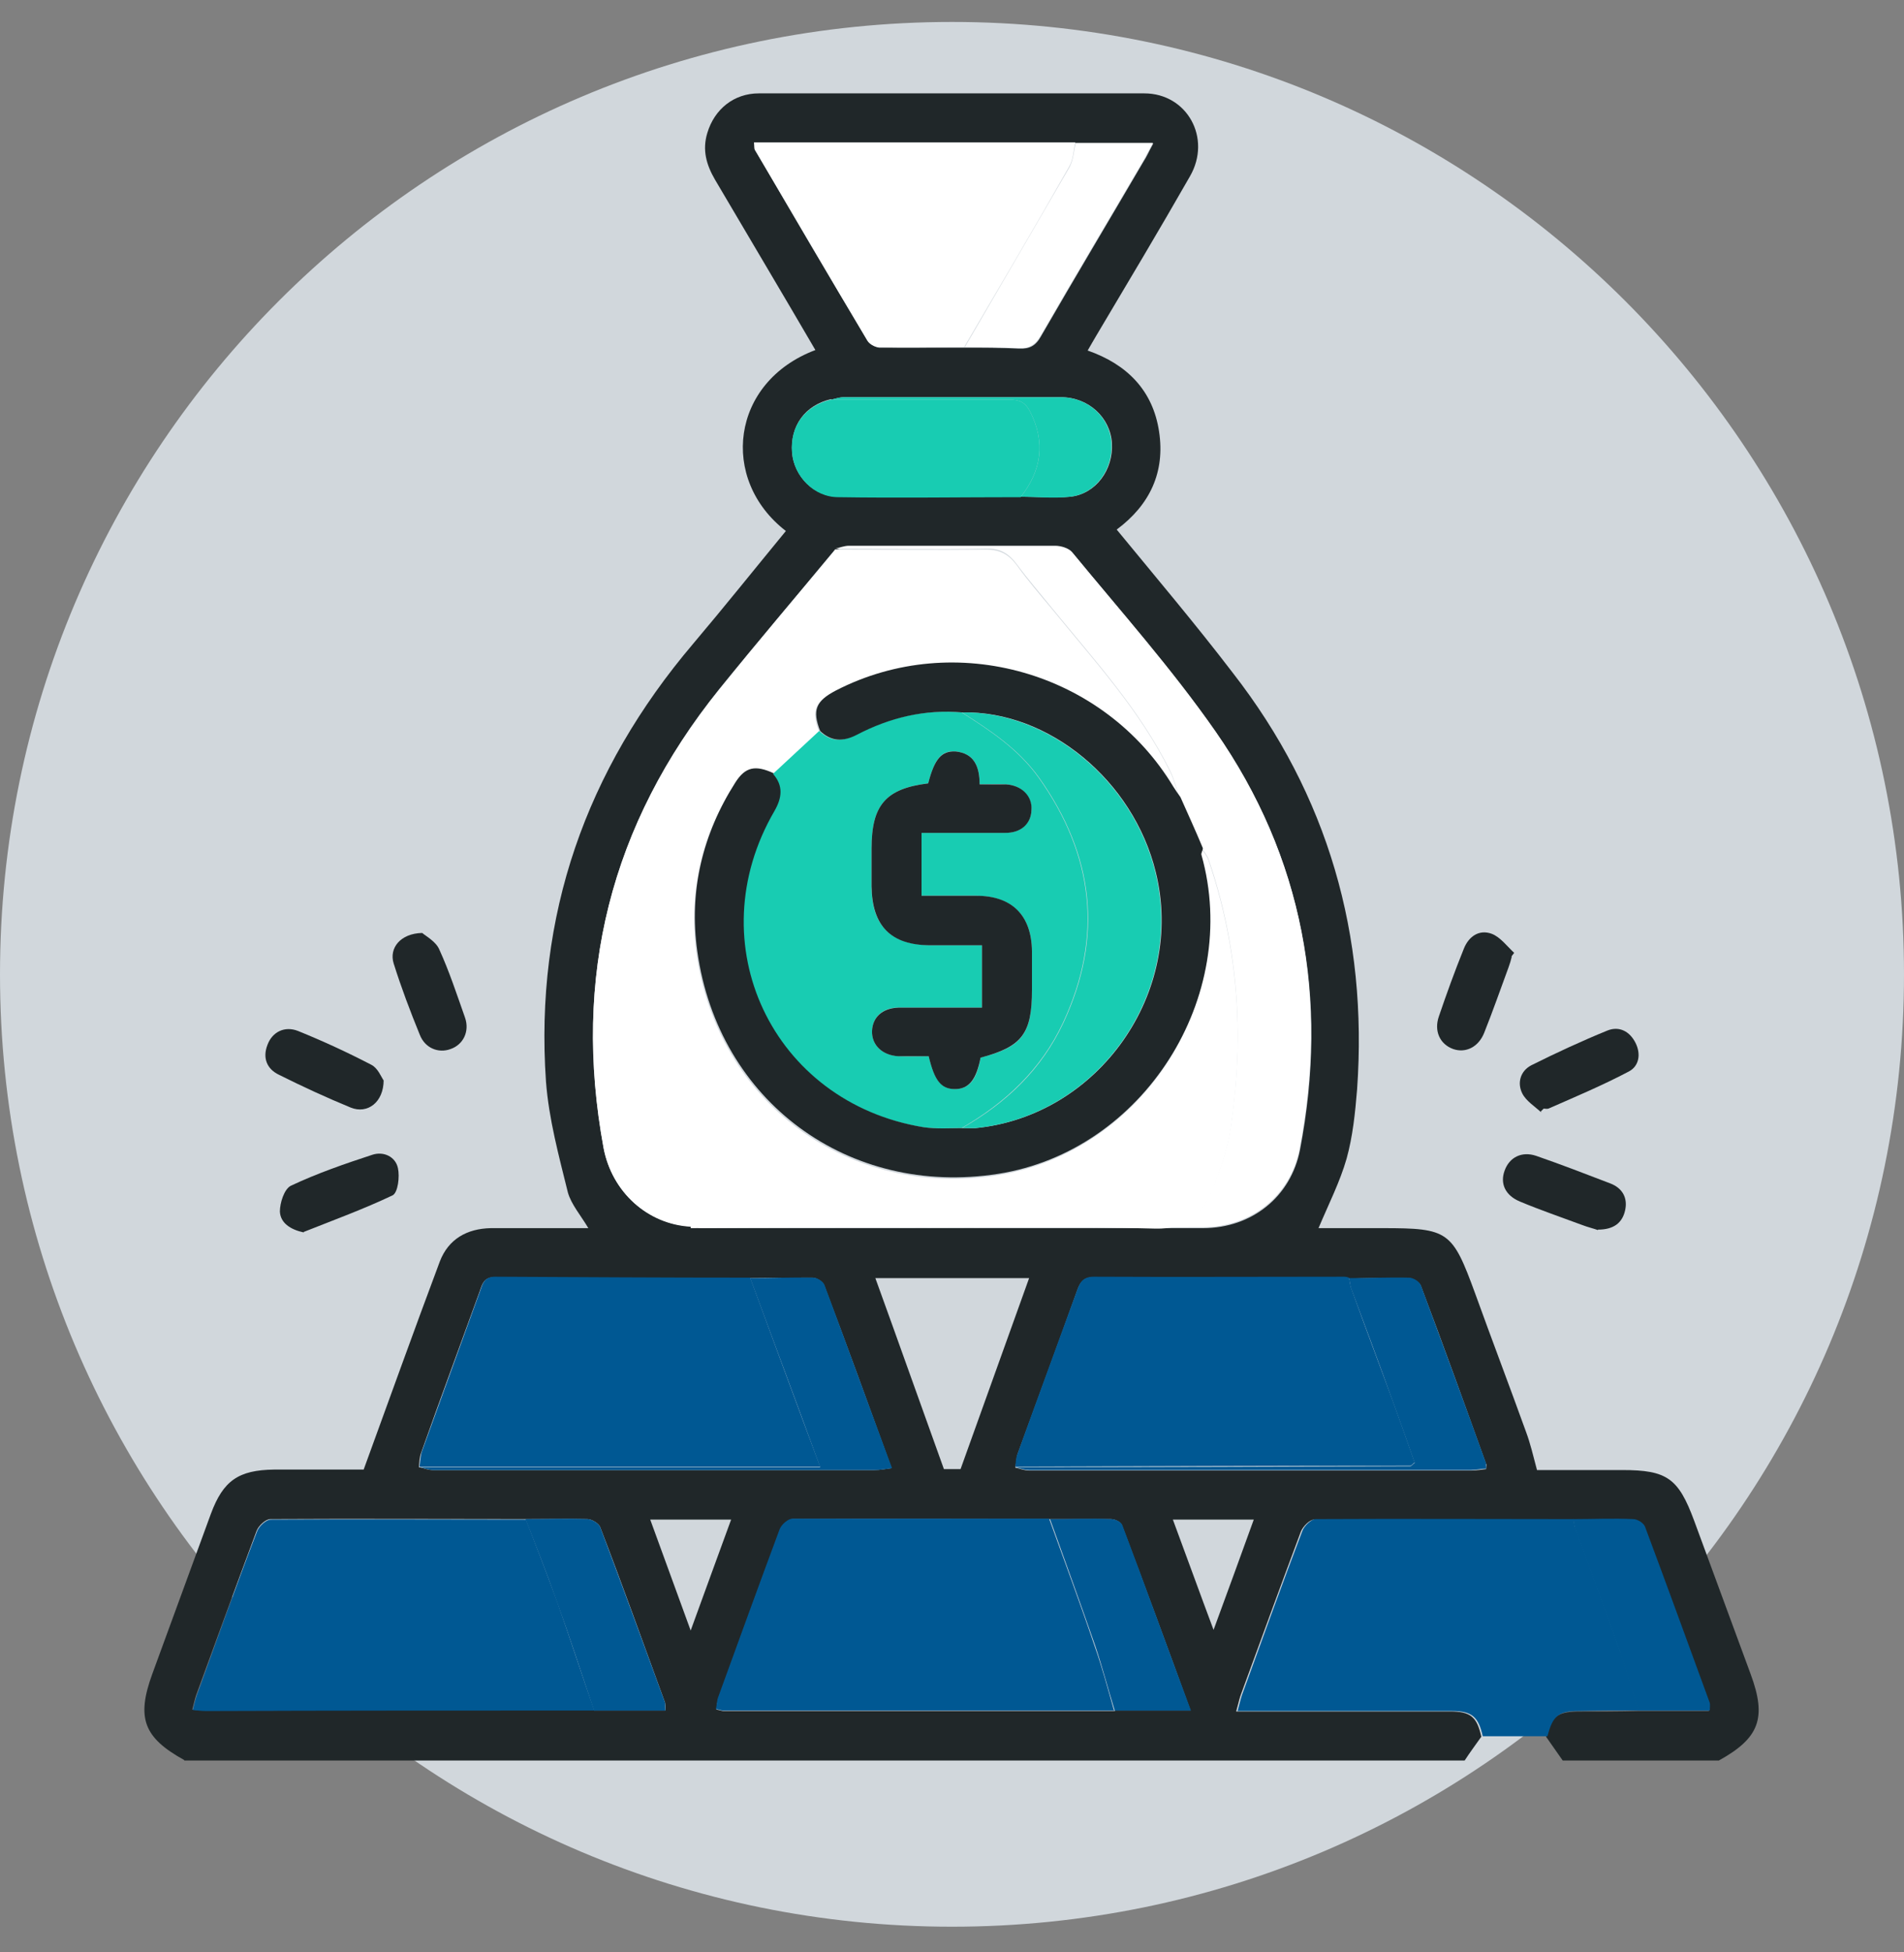 <svg width="40" height="41" viewBox="0 0 40 41" fill="none" xmlns="http://www.w3.org/2000/svg">
<rect x="0" y="0" width="40" height="41" fill="#808080" stroke="none"/>
<path opacity="0.72" d="M20 40.461C31.046 40.461 40 31.507 40 20.461C40 9.415 31.046 0.461 20 0.461C8.954 0.461 0 9.415 0 20.461C0 31.507 8.954 40.461 20 40.461Z" fill="#F0F8FF"/>
<path d="M3.87 36.961C3.02 36.491 2.86 36.081 3.2 35.151C3.61 34.031 4.02 32.911 4.43 31.791C4.69 31.091 5.01 30.871 5.76 30.861C6.39 30.861 7.01 30.861 7.64 30.861C7.68 30.851 7.66 30.861 7.64 30.861C8.18 29.381 8.7 27.931 9.24 26.491C9.42 26.021 9.81 25.801 10.31 25.791C10.98 25.791 11.65 25.791 12.36 25.791C12.2 25.521 12 25.291 11.93 25.041C11.74 24.271 11.53 23.501 11.47 22.711C11.23 19.231 12.31 16.171 14.56 13.521C15.22 12.741 15.86 11.941 16.51 11.151C15.11 10.071 15.35 8.021 17.13 7.351C16.43 6.151 15.72 4.961 15.02 3.771C14.84 3.461 14.75 3.151 14.86 2.791C15.01 2.291 15.42 1.961 15.94 1.961C18.64 1.961 21.34 1.961 24.04 1.961C24.94 1.961 25.46 2.901 25 3.701C24.36 4.821 23.69 5.941 23.03 7.051C22.97 7.151 22.92 7.241 22.85 7.361C23.68 7.651 24.22 8.201 24.35 9.061C24.48 9.911 24.16 10.601 23.46 11.121C24.29 12.131 25.12 13.111 25.9 14.131C27.9 16.701 28.74 19.641 28.51 22.881C28.47 23.371 28.42 23.861 28.29 24.331C28.15 24.821 27.91 25.291 27.7 25.791H29.05C30.43 25.791 30.51 25.851 30.99 27.161C31.34 28.131 31.71 29.101 32.06 30.071C32.15 30.311 32.21 30.571 32.29 30.871C32.86 30.871 33.47 30.871 34.08 30.871C35.02 30.871 35.26 31.041 35.59 31.931C35.99 33.011 36.38 34.081 36.78 35.161C37.12 36.081 36.96 36.501 36.11 36.971H32.83C32.71 36.801 32.6 36.641 32.48 36.471C32.59 36.051 32.71 35.951 33.14 35.941C33.56 35.941 33.98 35.941 34.4 35.931H35.9C35.9 35.861 35.91 35.811 35.9 35.771C35.45 34.531 35 33.301 34.54 32.071C34.51 31.991 34.38 31.911 34.29 31.911C33.87 31.901 33.45 31.911 33.03 31.911C31.22 31.911 29.42 31.901 27.61 31.911C27.51 31.911 27.37 32.061 27.33 32.161C26.9 33.311 26.48 34.461 26.06 35.611C26.03 35.701 26.01 35.801 25.97 35.941C26.14 35.941 26.26 35.941 26.38 35.941C27.74 35.941 29.11 35.941 30.47 35.941C30.9 35.941 31.03 36.061 31.12 36.471C31 36.641 30.88 36.801 30.77 36.971H3.87V36.961ZM17.46 8.381C16.91 8.511 16.6 8.941 16.64 9.501C16.68 10.001 17.1 10.431 17.61 10.431C18.89 10.441 20.16 10.431 21.44 10.431C21.79 10.431 22.15 10.461 22.49 10.431C23.02 10.371 23.39 9.871 23.36 9.311C23.33 8.771 22.87 8.341 22.29 8.341C20.77 8.341 19.25 8.341 17.73 8.341C17.64 8.341 17.56 8.371 17.47 8.391L17.46 8.381ZM22.6 3.001H15.85C15.86 3.101 15.85 3.141 15.87 3.161C16.65 4.501 17.43 5.831 18.23 7.161C18.27 7.231 18.39 7.291 18.47 7.301C19.07 7.301 19.68 7.301 20.28 7.301C20.66 7.301 21.03 7.301 21.41 7.321C21.63 7.331 21.76 7.261 21.87 7.061C22.58 5.831 23.31 4.611 24.03 3.381C24.09 3.291 24.13 3.191 24.23 3.011H22.61L22.6 3.001ZM8.81 30.811C8.9 30.831 9 30.871 9.09 30.871C12.19 30.871 15.29 30.871 18.38 30.871C18.48 30.871 18.59 30.851 18.73 30.831C18.25 29.511 17.79 28.241 17.31 26.981C17.28 26.911 17.16 26.841 17.08 26.831C16.64 26.831 16.19 26.831 15.75 26.841C13.96 26.841 12.18 26.841 10.39 26.821C10.17 26.821 10.13 26.961 10.08 27.111C9.67 28.241 9.25 29.371 8.85 30.501C8.81 30.601 8.81 30.711 8.8 30.821L8.81 30.811ZM28.34 26.841C28.34 26.841 28.27 26.821 28.24 26.821C26.49 26.821 24.73 26.821 22.98 26.821C22.76 26.821 22.69 26.931 22.63 27.101C22.22 28.241 21.8 29.381 21.38 30.531C21.35 30.621 21.35 30.721 21.33 30.821C21.43 30.841 21.52 30.881 21.62 30.881C24.72 30.881 27.81 30.881 30.91 30.881C31.02 30.881 31.12 30.861 31.22 30.851C31.22 30.781 31.24 30.761 31.22 30.741C30.77 29.491 30.32 28.241 29.85 27.001C29.82 26.921 29.69 26.851 29.6 26.841C29.18 26.831 28.76 26.841 28.34 26.851V26.841ZM23.42 35.921H25.01C24.52 34.571 24.05 33.301 23.57 32.031C23.55 31.961 23.42 31.901 23.34 31.901C22.91 31.901 22.48 31.901 22.05 31.901C20.25 31.901 18.45 31.891 16.66 31.901C16.57 31.901 16.43 32.021 16.39 32.121C15.95 33.301 15.52 34.481 15.09 35.671C15.07 35.741 15.06 35.811 15.05 35.901C15.12 35.911 15.16 35.931 15.2 35.931C17.94 35.931 20.69 35.931 23.43 35.931L23.42 35.921ZM12.48 35.921H13.98C13.98 35.841 13.98 35.791 13.97 35.751C13.52 34.521 13.08 33.291 12.61 32.071C12.58 31.991 12.43 31.901 12.34 31.901C11.91 31.891 11.48 31.901 11.04 31.901C9.25 31.901 7.47 31.891 5.68 31.901C5.58 31.901 5.43 32.041 5.39 32.151C4.96 33.301 4.54 34.451 4.12 35.601C4.09 35.691 4.07 35.791 4.04 35.901C4.16 35.911 4.23 35.921 4.31 35.921C7.03 35.921 9.75 35.921 12.47 35.911L12.48 35.921ZM17.55 11.531C16.74 12.511 15.91 13.481 15.11 14.471C12.83 17.301 12.02 20.521 12.68 24.101C12.85 25.031 13.61 25.711 14.51 25.751C14.59 25.761 14.66 25.791 14.74 25.791C18.25 25.791 21.76 25.791 25.27 25.791C26.31 25.791 27.12 25.121 27.31 24.151C27.92 20.981 27.38 18.021 25.54 15.371C24.62 14.061 23.55 12.851 22.53 11.611C22.46 11.531 22.3 11.481 22.18 11.481C20.73 11.471 19.29 11.481 17.84 11.481C17.75 11.481 17.65 11.521 17.56 11.541L17.55 11.531ZM21.62 26.841H18.39C18.88 28.191 19.35 29.521 19.83 30.851H20.18C20.67 29.491 21.14 28.181 21.62 26.841ZM25.49 34.241C25.79 33.431 26.06 32.681 26.34 31.911H24.64C24.93 32.691 25.2 33.441 25.5 34.241H25.49ZM14.51 34.241C14.81 33.421 15.08 32.671 15.36 31.911H13.66C13.94 32.681 14.21 33.421 14.51 34.241Z" fill="#202729"/>
<path d="M33.57 25.832C33.49 25.802 33.36 25.772 33.23 25.722C32.8 25.562 32.36 25.412 31.93 25.232C31.62 25.102 31.51 24.852 31.61 24.582C31.71 24.302 31.97 24.172 32.27 24.272C32.79 24.452 33.31 24.652 33.83 24.852C34.09 24.952 34.2 25.162 34.14 25.422C34.08 25.682 33.9 25.822 33.57 25.822V25.832Z" fill="#202729"/>
<path d="M6.38 25.881C6.1 25.821 5.89 25.681 5.88 25.441C5.88 25.261 5.97 24.971 6.11 24.901C6.66 24.641 7.24 24.441 7.82 24.251C8.06 24.171 8.31 24.291 8.36 24.531C8.4 24.711 8.36 25.041 8.25 25.101C7.64 25.391 7.01 25.621 6.38 25.871V25.881Z" fill="#202729"/>
<path d="M8.06 22.68C8.06 23.15 7.72 23.4 7.37 23.26C6.86 23.05 6.36 22.82 5.86 22.57C5.61 22.451 5.51 22.22 5.62 21.94C5.72 21.67 5.98 21.54 6.26 21.65C6.78 21.86 7.3 22.1 7.8 22.36C7.94 22.43 8.01 22.62 8.06 22.69V22.68Z" fill="#202729"/>
<path d="M32.38 23.361C32.24 23.231 32.06 23.121 31.98 22.961C31.87 22.741 31.94 22.491 32.17 22.371C32.69 22.111 33.23 21.861 33.77 21.641C34.02 21.541 34.24 21.661 34.36 21.901C34.48 22.141 34.43 22.391 34.22 22.501C33.67 22.791 33.1 23.031 32.53 23.281C32.5 23.291 32.46 23.281 32.43 23.281C32.41 23.301 32.39 23.321 32.37 23.341L32.38 23.361Z" fill="#202729"/>
<path d="M31.76 20.09C31.74 20.17 31.72 20.24 31.69 20.32C31.52 20.78 31.36 21.24 31.18 21.69C31.06 21.99 30.79 22.12 30.53 22.03C30.25 21.93 30.12 21.65 30.23 21.34C30.39 20.87 30.56 20.4 30.75 19.93C30.85 19.67 31.07 19.51 31.34 19.61C31.52 19.68 31.66 19.87 31.81 20.01L31.75 20.09H31.76Z" fill="#202729"/>
<path d="M8.87 19.592C8.95 19.662 9.16 19.772 9.23 19.942C9.44 20.402 9.6 20.892 9.77 21.372C9.87 21.662 9.73 21.942 9.46 22.032C9.21 22.122 8.93 22.012 8.82 21.732C8.62 21.242 8.43 20.742 8.27 20.232C8.17 19.912 8.41 19.602 8.87 19.592Z" fill="#202729"/>
<path d="M14.51 25.761C13.61 25.711 12.86 25.041 12.68 24.111C12.02 20.531 12.82 17.321 15.11 14.481C15.91 13.491 16.73 12.521 17.55 11.541C18.61 11.541 19.66 11.551 20.72 11.541C21.02 11.541 21.2 11.651 21.37 11.881C21.6 12.201 21.86 12.501 22.11 12.801C23 13.891 23.95 14.921 24.58 16.201C24.67 16.381 24.71 16.571 24.78 16.761C24.73 16.691 24.68 16.611 24.63 16.541C23.19 14.121 20.04 13.231 17.54 14.521C17.11 14.741 17.04 14.931 17.21 15.371C16.89 15.671 16.56 15.971 16.24 16.271C15.85 16.081 15.64 16.121 15.43 16.461C14.74 17.551 14.46 18.751 14.63 20.011C15.07 23.161 17.82 25.171 20.95 24.681C24.01 24.201 26.07 20.971 25.22 17.981C25.21 17.941 25.24 17.891 25.25 17.841C25.3 17.911 25.36 17.981 25.39 18.071C25.77 19.181 25.97 20.331 26 21.501C26.02 22.221 25.96 22.951 25.86 23.671C25.79 24.141 25.63 24.611 25.44 25.061C25.23 25.551 24.89 25.811 24.28 25.801C22.57 25.751 20.86 25.781 19.16 25.781C17.61 25.781 16.06 25.781 14.51 25.791V25.761Z" fill="white"/>
<path d="M32.5 36.461C32.05 36.461 31.6 36.461 31.15 36.461C31.06 36.051 30.92 35.931 30.5 35.931C29.14 35.931 27.77 35.931 26.41 35.931C26.29 35.931 26.16 35.931 26 35.931C26.04 35.791 26.06 35.691 26.09 35.601C26.51 34.451 26.92 33.301 27.36 32.151C27.4 32.041 27.55 31.901 27.64 31.901C29.45 31.891 31.25 31.901 33.06 31.901C33.07 31.971 33.07 32.041 33.1 32.101C33.41 32.951 33.73 33.801 34.03 34.661C34.18 35.071 34.3 35.501 34.43 35.921C34.01 35.921 33.59 35.921 33.17 35.931C32.74 35.931 32.62 36.031 32.51 36.461H32.5Z" fill="#005893"/>
<path d="M12.48 35.921C9.76 35.921 7.04 35.921 4.32 35.931C4.24 35.931 4.17 35.921 4.05 35.911C4.08 35.791 4.1 35.701 4.13 35.611C4.55 34.461 4.96 33.301 5.4 32.161C5.44 32.051 5.59 31.911 5.69 31.911C7.48 31.901 9.26 31.911 11.05 31.911C11.27 32.481 11.49 33.051 11.7 33.621C11.97 34.391 12.22 35.161 12.49 35.931L12.48 35.921Z" fill="#005893"/>
<path d="M23.42 35.921C20.68 35.921 17.93 35.921 15.19 35.921C15.15 35.921 15.11 35.901 15.04 35.891C15.06 35.801 15.06 35.731 15.08 35.661C15.51 34.481 15.94 33.291 16.38 32.111C16.419 32.011 16.56 31.891 16.65 31.891C18.45 31.891 20.25 31.891 22.04 31.891C22.36 32.781 22.69 33.661 22.99 34.551C23.15 35.001 23.27 35.451 23.4 35.911L23.42 35.921Z" fill="#005893"/>
<path d="M21.33 30.811C21.34 30.71 21.34 30.61 21.38 30.52C21.79 29.381 22.21 28.241 22.63 27.09C22.69 26.921 22.76 26.811 22.98 26.811C24.73 26.82 26.49 26.811 28.24 26.811C28.27 26.811 28.31 26.821 28.34 26.831C28.36 26.911 28.36 26.991 28.39 27.061C28.67 27.84 28.96 28.611 29.25 29.391C29.41 29.831 29.57 30.28 29.72 30.71C29.67 30.75 29.65 30.78 29.63 30.78C26.86 30.78 24.1 30.791 21.33 30.8V30.811Z" fill="#005893"/>
<path d="M8.81 30.811C8.83 30.701 8.83 30.59 8.86 30.491C9.27 29.36 9.68 28.231 10.09 27.101C10.14 26.951 10.18 26.811 10.4 26.811C12.19 26.82 13.97 26.831 15.76 26.831C16.24 28.131 16.72 29.441 17.23 30.8H8.81V30.811Z" fill="#005893"/>
<path d="M14.51 25.761C16.06 25.761 17.61 25.761 19.16 25.751C20.87 25.751 22.58 25.721 24.28 25.771C24.89 25.791 25.24 25.531 25.44 25.031C25.63 24.591 25.79 24.121 25.86 23.641C25.96 22.921 26.02 22.191 26 21.471C25.97 20.301 25.77 19.151 25.39 18.041C25.36 17.961 25.3 17.891 25.25 17.811C25.09 17.451 24.93 17.101 24.78 16.741C24.71 16.551 24.67 16.361 24.58 16.181C23.95 14.911 23 13.871 22.11 12.781C21.86 12.471 21.6 12.171 21.37 11.861C21.2 11.631 21.02 11.511 20.72 11.521C19.66 11.541 18.61 11.521 17.55 11.521C17.64 11.501 17.74 11.461 17.83 11.461C19.28 11.461 20.72 11.461 22.17 11.461C22.29 11.461 22.45 11.511 22.52 11.591C23.54 12.831 24.61 14.031 25.53 15.351C27.38 18.001 27.91 20.971 27.3 24.131C27.11 25.101 26.3 25.771 25.26 25.771C21.75 25.791 18.24 25.771 14.73 25.771C14.65 25.771 14.58 25.741 14.5 25.731L14.51 25.761Z" fill="white"/>
<path d="M20.27 7.29C19.67 7.29 19.06 7.31 18.46 7.29C18.38 7.29 18.26 7.22 18.22 7.15C17.43 5.82 16.65 4.48 15.86 3.15C15.84 3.12 15.85 3.09 15.84 2.99C18.1 2.99 20.35 2.99 22.59 2.99C22.55 3.16 22.55 3.35 22.46 3.5C21.74 4.77 21 6.02 20.26 7.28L20.27 7.29Z" fill="white"/>
<path d="M21.44 10.441C20.16 10.441 18.89 10.461 17.61 10.441C17.1 10.441 16.68 10.001 16.64 9.511C16.59 8.951 16.91 8.521 17.46 8.391C18.71 8.391 19.96 8.391 21.21 8.391C21.42 8.391 21.54 8.451 21.64 8.641C21.97 9.291 21.88 9.881 21.44 10.441Z" fill="#18CCB2"/>
<path d="M8.81 30.811H17.23C16.73 29.441 16.24 28.141 15.76 26.841C16.2 26.841 16.65 26.821 17.09 26.831C17.17 26.831 17.29 26.911 17.32 26.981C17.79 28.241 18.25 29.511 18.74 30.831C18.6 30.851 18.49 30.871 18.39 30.871C15.29 30.871 12.19 30.871 9.1 30.871C9.01 30.871 8.91 30.831 8.82 30.811H8.81Z" fill="#005893"/>
<path d="M21.33 30.811C24.1 30.811 26.86 30.801 29.63 30.791C29.65 30.791 29.66 30.761 29.72 30.721C29.57 30.291 29.41 29.841 29.25 29.401C28.97 28.621 28.68 27.851 28.39 27.071C28.36 27.001 28.36 26.921 28.34 26.841C28.76 26.841 29.18 26.821 29.6 26.831C29.69 26.831 29.82 26.911 29.85 26.991C30.31 28.231 30.77 29.481 31.22 30.731C31.22 30.751 31.22 30.771 31.22 30.841C31.12 30.841 31.02 30.871 30.91 30.871C27.81 30.871 24.72 30.871 21.62 30.871C21.52 30.871 21.43 30.831 21.33 30.811Z" fill="#005893"/>
<path d="M20.27 7.29C21 6.03 21.74 4.77 22.47 3.51C22.55 3.36 22.56 3.17 22.6 3C23.11 3 23.63 3 24.22 3C24.12 3.18 24.07 3.28 24.02 3.37C23.3 4.6 22.57 5.82 21.86 7.05C21.75 7.24 21.62 7.32 21.4 7.31C21.03 7.29 20.65 7.3 20.27 7.29Z" fill="white"/>
<path d="M23.42 35.922C23.28 35.471 23.16 35.011 23.01 34.562C22.7 33.672 22.38 32.791 22.06 31.901C22.49 31.901 22.92 31.881 23.35 31.901C23.43 31.901 23.56 31.962 23.58 32.032C24.06 33.301 24.52 34.581 25.02 35.922H23.43H23.42Z" fill="#005893"/>
<path d="M12.48 35.922C12.22 35.151 11.97 34.382 11.69 33.611C11.49 33.041 11.26 32.471 11.04 31.901C11.47 31.901 11.91 31.881 12.34 31.901C12.43 31.901 12.58 31.991 12.61 32.072C13.07 33.291 13.52 34.522 13.97 35.752C13.98 35.791 13.97 35.842 13.98 35.922H12.48Z" fill="#005893"/>
<path d="M34.42 35.922C34.29 35.502 34.17 35.081 34.02 34.661C33.72 33.801 33.4 32.962 33.09 32.102C33.07 32.041 33.06 31.971 33.05 31.901C33.47 31.901 33.89 31.881 34.31 31.901C34.4 31.901 34.53 31.982 34.56 32.062C35.02 33.291 35.47 34.532 35.92 35.761C35.93 35.801 35.92 35.852 35.92 35.922H34.42Z" fill="#005893"/>
<path d="M21.44 10.442C21.88 9.882 21.97 9.292 21.64 8.642C21.54 8.452 21.42 8.392 21.21 8.392C19.96 8.392 18.71 8.392 17.46 8.392C17.55 8.372 17.63 8.342 17.72 8.342C19.24 8.342 20.76 8.342 22.28 8.342C22.87 8.342 23.32 8.772 23.35 9.312C23.38 9.872 23.01 10.372 22.48 10.432C22.13 10.472 21.78 10.432 21.43 10.432L21.44 10.442Z" fill="#18CCB2"/>
<path d="M16.24 16.25C16.56 15.95 16.89 15.65 17.21 15.35C17.45 15.58 17.69 15.58 17.98 15.43C18.68 15.07 19.41 14.89 20.2 14.96C20.8 15.34 21.39 15.73 21.82 16.33C22.97 17.95 23.18 19.66 22.33 21.48C21.87 22.46 21.12 23.16 20.2 23.69C19.93 23.69 19.65 23.71 19.38 23.67C16.2 23.15 14.63 19.8 16.25 17.03C16.41 16.75 16.44 16.5 16.22 16.25H16.24ZM19.51 22.18C19.63 22.69 19.78 22.87 20.06 22.87C20.36 22.87 20.52 22.68 20.6 22.21C21.47 21.99 21.68 21.72 21.68 20.79C21.68 20.52 21.68 20.24 21.68 19.97C21.67 19.22 21.26 18.82 20.51 18.81C20.13 18.81 19.74 18.81 19.36 18.81V17.49C19.96 17.49 20.54 17.49 21.12 17.49C21.45 17.49 21.66 17.29 21.67 17.01C21.68 16.72 21.46 16.49 21.13 16.47C20.95 16.46 20.77 16.47 20.58 16.47C20.58 16.09 20.46 15.82 20.08 15.78C19.78 15.75 19.63 15.94 19.5 16.45C18.61 16.56 18.31 16.9 18.31 17.82C18.31 18.08 18.31 18.34 18.31 18.61C18.31 19.44 18.71 19.84 19.55 19.85C19.91 19.85 20.27 19.85 20.63 19.85V21.16C20.02 21.16 19.44 21.16 18.87 21.16C18.54 21.16 18.33 21.36 18.32 21.65C18.31 21.94 18.53 22.16 18.87 22.18C19.08 22.19 19.3 22.18 19.51 22.18Z" fill="#18CCB2"/>
<path d="M16.24 16.251C16.46 16.501 16.43 16.751 16.27 17.031C14.65 19.811 16.22 23.151 19.4 23.671C19.67 23.711 19.94 23.691 20.22 23.691C20.31 23.691 20.4 23.691 20.49 23.691C23.08 23.441 24.91 20.841 24.28 18.311C23.81 16.391 22.03 14.921 20.22 14.961C19.43 14.891 18.69 15.071 18 15.431C17.71 15.581 17.46 15.571 17.23 15.351C17.06 14.911 17.14 14.721 17.56 14.501C20.06 13.211 23.2 14.111 24.65 16.521C24.7 16.601 24.75 16.671 24.8 16.741C24.96 17.101 25.12 17.451 25.27 17.811C25.27 17.861 25.23 17.911 25.24 17.951C26.08 20.931 24.02 24.171 20.97 24.651C17.83 25.141 15.09 23.131 14.65 19.981C14.47 18.711 14.76 17.511 15.45 16.431C15.66 16.101 15.87 16.061 16.26 16.241L16.24 16.251Z" fill="#202729"/>
<path d="M19.51 22.181C19.3 22.181 19.09 22.181 18.87 22.181C18.53 22.161 18.31 21.941 18.32 21.651C18.33 21.361 18.54 21.171 18.87 21.161C19.45 21.161 20.03 21.161 20.63 21.161V19.851C20.27 19.851 19.91 19.851 19.55 19.851C18.71 19.851 18.32 19.441 18.31 18.611C18.31 18.351 18.31 18.091 18.31 17.821C18.31 16.901 18.61 16.561 19.5 16.451C19.63 15.941 19.78 15.761 20.08 15.781C20.46 15.821 20.58 16.091 20.58 16.471C20.78 16.471 20.95 16.471 21.13 16.471C21.46 16.491 21.69 16.711 21.67 17.011C21.66 17.301 21.45 17.491 21.12 17.491C20.54 17.491 19.96 17.491 19.36 17.491V18.811C19.74 18.811 20.13 18.811 20.51 18.811C21.26 18.811 21.67 19.221 21.68 19.971C21.68 20.241 21.68 20.521 21.68 20.791C21.68 21.711 21.47 21.981 20.6 22.211C20.51 22.681 20.35 22.871 20.06 22.871C19.77 22.871 19.63 22.691 19.51 22.181Z" fill="#202729"/>
<path d="M20.21 14.961C22.02 14.931 23.8 16.391 24.27 18.311C24.9 20.841 23.07 23.441 20.48 23.691C20.39 23.691 20.3 23.691 20.21 23.691C21.14 23.161 21.88 22.461 22.34 21.481C23.19 19.661 22.98 17.951 21.83 16.331C21.4 15.731 20.81 15.341 20.21 14.961Z" fill="#18CCB2"/>
</svg>
